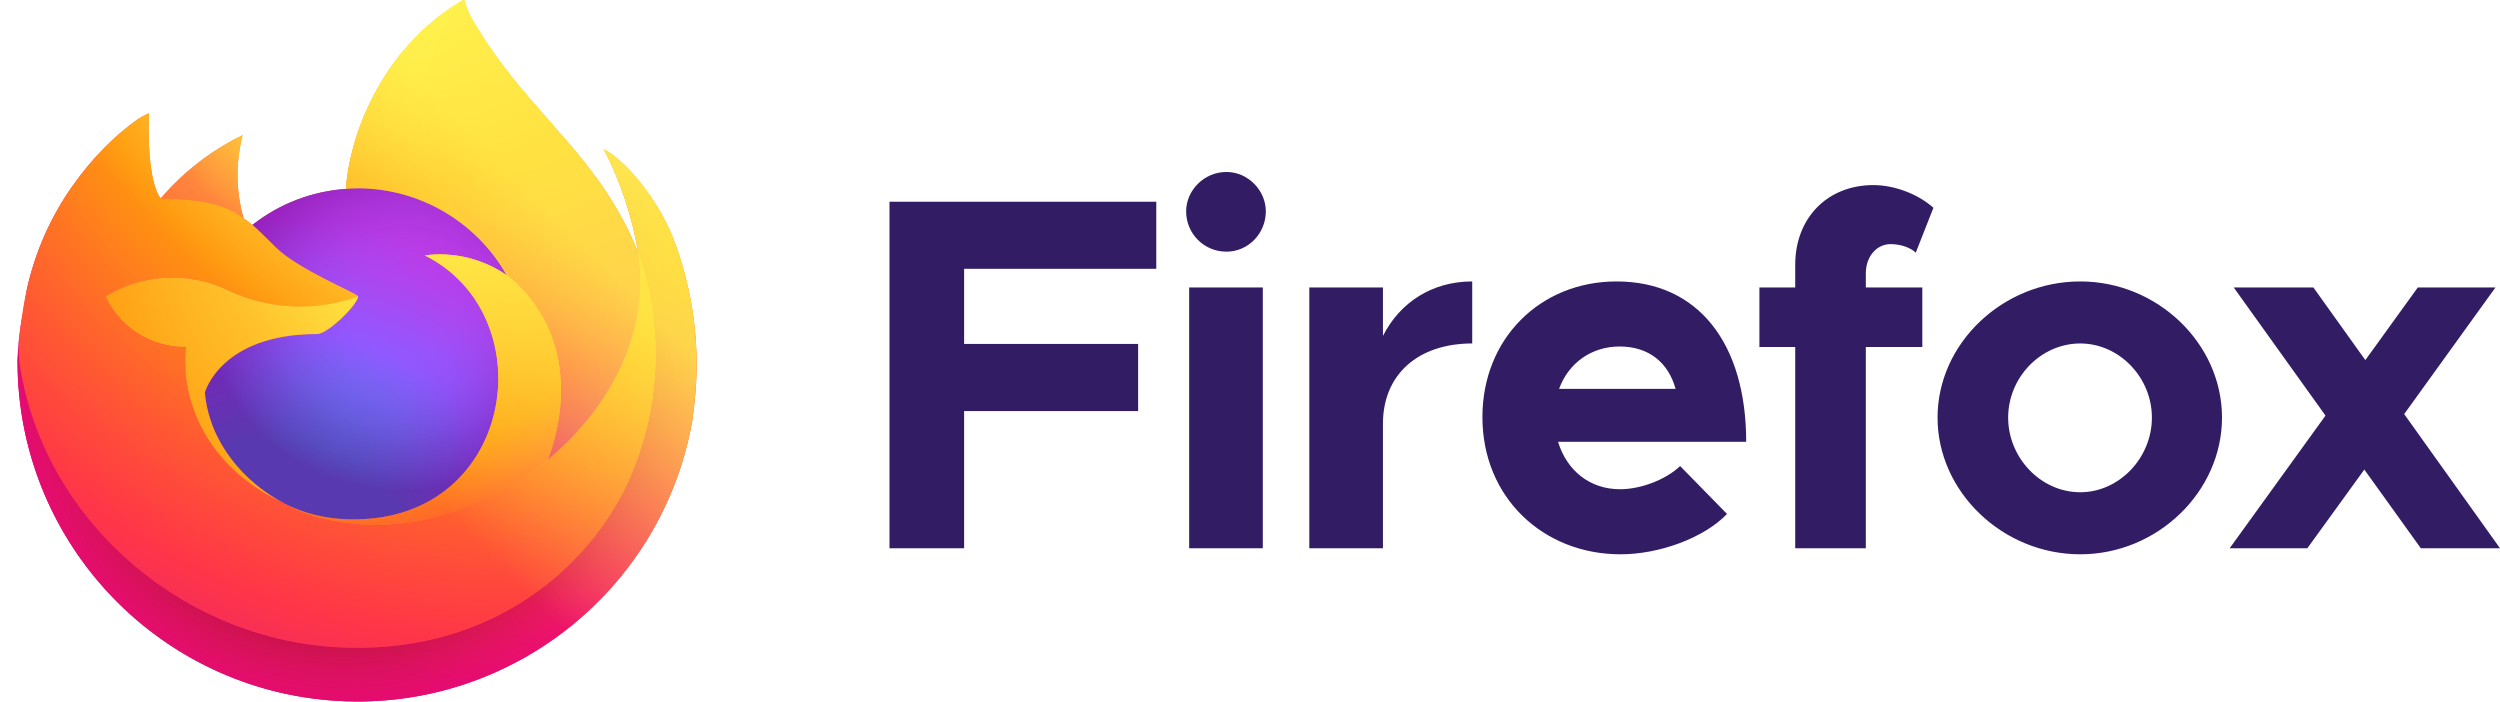 <?xml version="1.0" encoding="UTF-8"?>
<svg width="171px" height="48px" viewBox="0 0 171 48" version="1.1" xmlns="http://www.w3.org/2000/svg" xmlns:xlink="http://www.w3.org/1999/xlink">
    <title>Firefox</title>
    <defs>
        <linearGradient x1="87.252%" y1="15.492%" x2="9.376%" y2="93.116%" id="linearGradient-1">
            <stop stop-color="#FFF44F" offset="4.8%"></stop>
            <stop stop-color="#FFE847" offset="11.1%"></stop>
            <stop stop-color="#FFC830" offset="22.5%"></stop>
            <stop stop-color="#FF980E" offset="36.8%"></stop>
            <stop stop-color="#FF8B16" offset="40.1%"></stop>
            <stop stop-color="#FF672A" offset="46.2%"></stop>
            <stop stop-color="#FF3647" offset="53.4%"></stop>
            <stop stop-color="#E31587" offset="70.5%"></stop>
        </linearGradient>
        <radialGradient cx="85.913%" cy="-12.934%" fx="85.913%" fy="-12.934%" r="128.336%" gradientTransform="translate(0.859,-0.129),scale(0.813,1),translate(-0.859,0.129)" id="radialGradient-2">
            <stop stop-color="#FFBD4F" offset="12.9%"></stop>
            <stop stop-color="#FFAC31" offset="18.6%"></stop>
            <stop stop-color="#FF9D17" offset="24.7%"></stop>
            <stop stop-color="#FF980E" offset="28.3%"></stop>
            <stop stop-color="#FF563B" offset="40.3%"></stop>
            <stop stop-color="#FF3750" offset="46.7%"></stop>
            <stop stop-color="#F5156C" offset="71%"></stop>
            <stop stop-color="#EB0878" offset="78.2%"></stop>
            <stop stop-color="#E50080" offset="86%"></stop>
        </radialGradient>
        <radialGradient cx="47.778%" cy="39.538%" fx="47.778%" fy="39.538%" r="128.336%" gradientTransform="translate(0.478,0.395),scale(0.813,1),translate(-0.478,-0.395)" id="radialGradient-3">
            <stop stop-color="#960E18" offset="30%"></stop>
            <stop stop-color="#B11927" stop-opacity="0.74" offset="35.1%"></stop>
            <stop stop-color="#DB293D" stop-opacity="0.343" offset="43.5%"></stop>
            <stop stop-color="#F5334B" stop-opacity="0.094" offset="49.7%"></stop>
            <stop stop-color="#FF3750" stop-opacity="0" offset="53%"></stop>
        </radialGradient>
        <radialGradient cx="49.996%" cy="-29.998%" fx="49.996%" fy="-29.998%" r="314.953%" gradientTransform="translate(0.5,-0.3),scale(1,0.589),translate(-0.5,0.3)" id="radialGradient-4">
            <stop stop-color="#FFF44F" offset="13.2%"></stop>
            <stop stop-color="#FFDC3E" offset="25.2%"></stop>
            <stop stop-color="#FF9D12" offset="50.6%"></stop>
            <stop stop-color="#FF980E" offset="52.6%"></stop>
        </radialGradient>
        <radialGradient cx="19.455%" cy="110.087%" fx="19.455%" fy="110.087%" r="111.743%" gradientTransform="translate(0.195,1.101),scale(1,0.912),translate(-0.195,-1.101)" id="radialGradient-5">
            <stop stop-color="#3A8EE6" offset="35.3%"></stop>
            <stop stop-color="#5C79F0" offset="47.2%"></stop>
            <stop stop-color="#9059FF" offset="66.9%"></stop>
            <stop stop-color="#C139E6" offset="100%"></stop>
        </radialGradient>
        <radialGradient cx="58.238%" cy="36.619%" fx="58.238%" fy="36.619%" r="59.246%" gradientTransform="translate(0.582,0.366),scale(1,0.912),rotate(-13.593),translate(-0.582,-0.366)" id="radialGradient-6">
            <stop stop-color="#9059FF" stop-opacity="0" offset="20.6%"></stop>
            <stop stop-color="#8C4FF3" stop-opacity="0.064" offset="27.8%"></stop>
            <stop stop-color="#7716A8" stop-opacity="0.45" offset="74.7%"></stop>
            <stop stop-color="#6E008B" stop-opacity="0.6" offset="97.5%"></stop>
        </radialGradient>
        <radialGradient cx="208.116%" cy="-103.936%" fx="208.116%" fy="-103.936%" r="293.24%" gradientTransform="translate(2.081,-1.039),scale(1,0.996),translate(-2.081,1.039)" id="radialGradient-7">
            <stop stop-color="#FFE226" offset="0%"></stop>
            <stop stop-color="#FFDB27" offset="12.1%"></stop>
            <stop stop-color="#FFC82A" offset="29.5%"></stop>
            <stop stop-color="#FFA930" offset="50.2%"></stop>
            <stop stop-color="#FF7E37" offset="73.2%"></stop>
            <stop stop-color="#FF7139" offset="79.2%"></stop>
        </radialGradient>
        <radialGradient cx="79.305%" cy="-40.886%" fx="79.305%" fy="-40.886%" r="193.775%" gradientTransform="translate(0.793,-0.409),scale(0.84,1),translate(-0.793,0.409)" id="radialGradient-8">
            <stop stop-color="#FFF44F" offset="11.3%"></stop>
            <stop stop-color="#FF980E" offset="45.6%"></stop>
            <stop stop-color="#FF5634" offset="62.2%"></stop>
            <stop stop-color="#FF3647" offset="71.6%"></stop>
            <stop stop-color="#E31587" offset="90.4%"></stop>
        </radialGradient>
        <radialGradient cx="6.322%" cy="-10.342%" fx="6.322%" fy="-10.342%" r="348.774%" gradientTransform="translate(0.063,-0.103),scale(1,0.473),rotate(83.977),translate(-0.063,0.103)" id="radialGradient-9">
            <stop stop-color="#FFF44F" offset="0%"></stop>
            <stop stop-color="#FFE847" offset="6%"></stop>
            <stop stop-color="#FFC830" offset="16.8%"></stop>
            <stop stop-color="#FF980E" offset="30.4%"></stop>
            <stop stop-color="#FF8B16" offset="35.6%"></stop>
            <stop stop-color="#FF672A" offset="45.5%"></stop>
            <stop stop-color="#FF3647" offset="57%"></stop>
            <stop stop-color="#E31587" offset="73.7%"></stop>
        </radialGradient>
        <radialGradient cx="15.372%" cy="-42.681%" fx="15.372%" fy="-42.681%" r="238.672%" gradientTransform="translate(0.154,-0.427),scale(0.981,1),translate(-0.154,0.427)" id="radialGradient-10">
            <stop stop-color="#FFF44F" offset="13.7%"></stop>
            <stop stop-color="#FF980E" offset="48%"></stop>
            <stop stop-color="#FF5634" offset="59.2%"></stop>
            <stop stop-color="#FF3647" offset="65.5%"></stop>
            <stop stop-color="#E31587" offset="90.4%"></stop>
        </radialGradient>
        <radialGradient cx="155.387%" cy="-44.592%" fx="155.387%" fy="-44.592%" r="312.804%" gradientTransform="translate(1.554,-0.446),scale(0.896,1),translate(-1.554,0.446)" id="radialGradient-11">
            <stop stop-color="#FFF44F" offset="9.4%"></stop>
            <stop stop-color="#FFE141" offset="23.1%"></stop>
            <stop stop-color="#FFAF1E" offset="50.9%"></stop>
            <stop stop-color="#FF980E" offset="62.6%"></stop>
        </radialGradient>
        <linearGradient x1="86.316%" y1="15.077%" x2="20.052%" y2="83.535%" id="linearGradient-12">
            <stop stop-color="#FFF44F" stop-opacity="0.8" offset="16.7%"></stop>
            <stop stop-color="#FFF44F" stop-opacity="0.634" offset="26.6%"></stop>
            <stop stop-color="#FFF44F" stop-opacity="0.217" offset="48.9%"></stop>
            <stop stop-color="#FFF44F" stop-opacity="0" offset="60%"></stop>
        </linearGradient>
    </defs>
    <g id="Desktop" stroke="none" stroke-width="1" fill="none" fill-rule="evenodd">
        <g id="Home" transform="translate(-442, -2129)" fill-rule="nonzero">
            <g id="Browsers" transform="translate(-424.264, 1311.736)">
                <g transform="translate(589.264, 814.264)" id="Firefox">
                    <g transform="translate(277, 3)">
                        <path d="M65.946,37.5 L65.946,28.116 L77.848,28.116 L77.848,23.527 L65.946,23.527 L65.946,18.387 L79.09,18.387 L79.09,13.799 L60.841,13.799 L60.841,37.5 L65.946,37.5 Z M83.892,17.214 C85.376,17.214 86.583,15.972 86.583,14.454 C86.583,13.04 85.376,11.763 83.892,11.763 C82.34,11.763 81.132,13.04 81.132,14.454 C81.132,15.972 82.34,17.214 83.892,17.214 Z M86.376,37.5 L86.376,19.663 L81.339,19.663 L81.339,37.5 L86.376,37.5 Z M94.594,37.5 L94.594,28.979 C94.594,25.632 96.974,23.493 100.7,23.493 L100.7,19.25 C97.974,19.25 95.767,20.664 94.594,22.976 L94.594,19.663 L89.557,19.663 L89.557,37.5 L94.594,37.5 Z M110.849,37.914 C113.471,37.914 116.541,36.81 118.128,35.154 L114.92,31.877 C113.954,32.808 112.229,33.464 110.815,33.464 C108.71,33.464 107.158,32.153 106.572,30.221 L119.439,30.221 C119.439,23.493 116.162,19.25 110.573,19.25 C105.364,19.25 101.397,23.148 101.397,28.53 C101.397,34.016 105.537,37.914 110.849,37.914 Z M114.609,26.598 L106.641,26.598 C107.296,24.804 108.883,23.7 110.78,23.7 C112.816,23.7 114.126,24.838 114.609,26.598 Z M127.622,37.5 L127.622,23.735 L131.486,23.735 L131.486,19.663 L127.622,19.663 L127.622,18.698 C127.622,17.524 128.381,16.697 129.313,16.697 C130.003,16.697 130.693,16.938 131.038,17.283 L132.245,14.213 C131.21,13.281 129.589,12.66 128.14,12.66 C125.001,12.66 122.793,14.902 122.793,18.111 L122.793,19.663 L120.343,19.663 L120.343,23.735 L122.793,23.735 L122.793,37.5 L127.622,37.5 Z M142.291,37.914 C147.569,37.914 151.985,33.636 151.985,28.564 C151.985,23.493 147.569,19.25 142.291,19.25 C136.978,19.25 132.528,23.493 132.528,28.564 C132.528,33.636 136.978,37.914 142.291,37.914 Z M142.291,33.67 C139.6,33.67 137.358,31.325 137.358,28.564 C137.358,25.805 139.6,23.493 142.291,23.493 C144.947,23.493 147.19,25.805 147.19,28.564 C147.19,31.325 144.947,33.67 142.291,33.67 Z M157.822,37.5 L161.72,32.118 L165.584,37.5 L171,37.5 L164.446,28.323 L170.69,19.663 L165.377,19.663 L161.789,24.631 L158.236,19.663 L152.786,19.663 L159.064,28.427 L152.51,37.5 L157.822,37.5 Z" fill="#321C64"></path>
                        <g id="Firefox_logo,_2019" transform="translate(1.2, -0)">
                            <path d="M44.766,16.096 C43.755,13.665 41.706,11.04 40.101,10.21 C41.246,12.427 42.04,14.808 42.456,17.269 L42.46,17.308 C39.831,10.753 35.373,8.11 31.732,2.354 C31.548,2.063 31.363,1.772 31.184,1.464 C31.081,1.288 30.999,1.13 30.928,0.984 C30.777,0.691 30.66,0.382 30.581,0.063 C30.581,0.032 30.559,0.007 30.528,0.003 C30.514,-0.001 30.499,-0.001 30.485,0.003 C30.482,0.003 30.477,0.008 30.473,0.01 C30.47,0.011 30.462,0.016 30.456,0.019 L30.465,0.003 C24.625,3.423 22.643,9.754 22.461,12.921 C20.128,13.081 17.898,13.941 16.062,15.388 C15.87,15.225 15.67,15.073 15.462,14.933 C14.932,13.078 14.909,11.115 15.396,9.249 C13.252,10.288 11.346,11.761 9.8,13.575 L9.789,13.575 C8.867,12.407 8.932,8.555 8.985,7.75 C8.712,7.86 8.452,7.998 8.208,8.162 C7.395,8.743 6.634,9.395 5.936,10.109 C5.14,10.917 4.413,11.789 3.762,12.718 L3.762,12.721 L3.762,12.717 C2.267,14.836 1.207,17.231 0.643,19.763 L0.611,19.916 C0.568,20.121 0.41,21.146 0.383,21.368 C0.383,21.386 0.379,21.402 0.377,21.419 C0.174,22.477 0.048,23.549 0,24.625 L0,24.745 C0.011,36.816 9.254,46.872 21.28,47.896 C33.306,48.921 44.117,40.573 46.168,28.678 C46.207,28.378 46.239,28.081 46.274,27.778 C46.753,23.819 46.234,19.803 44.766,16.096 Z M17.966,34.299 C18.075,34.351 18.177,34.408 18.288,34.457 L18.304,34.468 C18.192,34.414 18.079,34.357 17.966,34.299 L17.966,34.299 Z" id="path980" fill="url(#linearGradient-1)"></path>
                            <path d="M44.766,16.096 C43.755,13.665 41.706,11.04 40.101,10.21 C41.246,12.427 42.04,14.808 42.456,17.269 L42.456,17.291 L42.46,17.315 C44.252,22.444 43.993,28.068 41.737,33.01 C39.072,38.729 32.621,44.59 22.524,44.305 C11.614,43.996 2.006,35.9 0.209,25.295 C-0.118,23.623 0.209,22.775 0.374,21.416 C0.15,22.472 0.024,23.546 0,24.625 L0,24.745 C0.011,36.816 9.254,46.872 21.28,47.896 C33.306,48.921 44.117,40.573 46.168,28.678 C46.207,28.378 46.239,28.081 46.274,27.778 C46.753,23.819 46.234,19.803 44.766,16.096 Z" id="path982" fill="url(#radialGradient-2)"></path>
                            <path d="M44.766,16.096 C43.755,13.665 41.706,11.04 40.101,10.21 C41.246,12.427 42.04,14.808 42.456,17.269 L42.456,17.291 L42.46,17.315 C44.252,22.444 43.993,28.068 41.737,33.01 C39.072,38.729 32.621,44.59 22.524,44.305 C11.614,43.996 2.006,35.9 0.209,25.295 C-0.118,23.623 0.209,22.775 0.374,21.416 C0.15,22.472 0.024,23.546 0,24.625 L0,24.745 C0.011,36.816 9.254,46.872 21.28,47.896 C33.306,48.921 44.117,40.573 46.168,28.678 C46.207,28.378 46.239,28.081 46.274,27.778 C46.753,23.819 46.234,19.803 44.766,16.096 Z" id="path984" fill="url(#radialGradient-3)"></path>
                            <path d="M33.466,18.83 C33.517,18.865 33.563,18.901 33.611,18.936 C33.027,17.9 32.3,16.952 31.451,16.119 C24.224,8.89 29.557,0.445 30.456,0.016 L30.465,0.003 C24.625,3.423 22.643,9.754 22.461,12.921 C22.732,12.902 23.001,12.88 23.278,12.88 C27.497,12.887 31.386,15.159 33.466,18.83 L33.466,18.83 Z" id="path986" fill="url(#radialGradient-4)"></path>
                            <path d="M23.293,20.273 C23.255,20.852 21.211,22.847 20.497,22.847 C13.885,22.847 12.811,26.847 12.811,26.847 C13.104,30.215 15.451,32.99 18.288,34.457 C18.418,34.525 18.549,34.585 18.681,34.645 C18.908,34.745 19.136,34.839 19.363,34.924 C20.337,35.269 21.357,35.466 22.389,35.508 C33.978,36.052 36.223,21.648 27.86,17.468 C29.833,17.212 31.831,17.697 33.466,18.83 C31.386,15.159 27.497,12.887 23.278,12.88 C23.002,12.88 22.732,12.902 22.461,12.921 C20.128,13.081 17.898,13.941 16.062,15.388 C16.416,15.688 16.817,16.088 17.659,16.919 C19.237,18.474 23.284,20.084 23.293,20.273 L23.293,20.273 Z" id="path988" fill="url(#radialGradient-5)"></path>
                            <path d="M23.293,20.273 C23.255,20.852 21.211,22.847 20.497,22.847 C13.885,22.847 12.811,26.847 12.811,26.847 C13.104,30.215 15.451,32.99 18.288,34.457 C18.418,34.525 18.549,34.585 18.681,34.645 C18.908,34.745 19.136,34.839 19.363,34.924 C20.337,35.269 21.357,35.466 22.389,35.508 C33.978,36.052 36.223,21.648 27.86,17.468 C29.833,17.212 31.831,17.697 33.466,18.83 C31.386,15.159 27.497,12.887 23.278,12.88 C23.002,12.88 22.732,12.902 22.461,12.921 C20.128,13.081 17.898,13.941 16.062,15.388 C16.416,15.688 16.817,16.088 17.659,16.919 C19.237,18.474 23.284,20.084 23.293,20.273 L23.293,20.273 Z" id="path990" fill="url(#radialGradient-6)"></path>
                            <path d="M14.978,14.614 C15.166,14.734 15.321,14.839 15.458,14.933 C14.928,13.078 14.905,11.115 15.392,9.249 C13.247,10.288 11.342,11.761 9.795,13.575 C9.909,13.572 13.282,13.511 14.978,14.614 L14.978,14.614 Z" id="path992" fill="url(#radialGradient-7)"></path>
                            <path d="M0.212,25.295 C2.007,35.9 11.617,43.996 22.527,44.305 C32.624,44.591 39.075,38.729 41.74,33.01 C43.996,28.068 44.255,22.444 42.463,17.315 L42.463,17.293 C42.463,17.276 42.459,17.266 42.463,17.271 L42.467,17.31 C43.292,22.696 40.553,27.914 36.27,31.443 L36.257,31.473 C27.913,38.269 19.928,35.573 18.312,34.473 C18.199,34.419 18.086,34.363 17.973,34.304 C13.108,31.979 11.098,27.546 11.529,23.744 C9.17,23.779 7.011,22.421 6.021,20.279 C8.618,18.688 11.854,18.558 14.57,19.936 C17.323,21.186 20.457,21.31 23.3,20.279 C23.291,20.09 19.245,18.479 17.667,16.925 C16.824,16.094 16.424,15.694 16.069,15.394 C15.877,15.231 15.677,15.079 15.469,14.939 C15.331,14.845 15.176,14.743 14.989,14.62 C13.293,13.517 9.92,13.578 9.809,13.581 L9.798,13.581 C8.876,12.413 8.941,8.561 8.994,7.756 C8.721,7.866 8.461,8.004 8.217,8.168 C7.404,8.749 6.643,9.401 5.945,10.115 C5.146,10.92 4.416,11.791 3.762,12.718 L3.762,12.721 L3.762,12.717 C2.267,14.836 1.207,17.231 0.643,19.763 C0.631,19.81 -0.195,23.422 0.212,25.295 Z" id="path994" fill="url(#radialGradient-8)"></path>
                            <path d="M31.452,16.119 C32.301,16.953 33.028,17.902 33.612,18.939 C33.74,19.036 33.859,19.132 33.961,19.225 C39.232,24.085 36.47,30.955 36.264,31.444 C40.547,27.915 43.284,22.697 42.461,17.311 C39.831,10.753 35.373,8.11 31.732,2.354 C31.548,2.063 31.363,1.772 31.184,1.464 C31.081,1.288 30.999,1.13 30.928,0.984 C30.777,0.691 30.66,0.382 30.581,0.063 C30.581,0.032 30.559,0.007 30.528,0.003 C30.514,-0.001 30.499,-0.001 30.485,0.003 C30.482,0.003 30.477,0.008 30.473,0.01 C30.47,0.011 30.462,0.016 30.456,0.019 C29.557,0.445 24.224,8.89 31.452,16.119 L31.452,16.119 Z" id="path996" fill="url(#radialGradient-9)"></path>
                            <path d="M33.957,19.222 C33.856,19.129 33.736,19.033 33.608,18.936 C33.561,18.901 33.514,18.865 33.464,18.83 C31.828,17.697 29.83,17.212 27.857,17.468 C36.221,21.65 33.977,36.052 22.386,35.508 C21.354,35.466 20.335,35.269 19.361,34.924 C19.133,34.839 18.906,34.746 18.678,34.645 C18.547,34.585 18.415,34.525 18.286,34.457 L18.302,34.468 C19.918,35.571 27.901,38.267 36.248,31.468 L36.261,31.438 C36.469,30.952 39.231,24.08 33.957,19.222 L33.957,19.222 Z" id="path998" fill="url(#radialGradient-10)"></path>
                            <path d="M12.811,26.847 C12.811,26.847 13.885,22.847 20.497,22.847 C21.211,22.847 23.256,20.852 23.293,20.273 C20.45,21.304 17.316,21.18 14.563,19.93 C11.847,18.552 8.611,18.682 6.014,20.273 C7.004,22.415 9.163,23.773 11.522,23.738 C11.091,27.541 13.101,31.973 17.966,34.298 C18.075,34.351 18.177,34.407 18.288,34.457 C15.449,32.99 13.104,30.215 12.811,26.847 L12.811,26.847 Z" id="path1000" fill="url(#radialGradient-11)"></path>
                            <path d="M44.766,16.096 C43.755,13.665 41.706,11.04 40.101,10.21 C41.246,12.427 42.04,14.808 42.456,17.269 L42.46,17.308 C39.831,10.753 35.373,8.11 31.732,2.354 C31.548,2.063 31.363,1.772 31.184,1.464 C31.081,1.288 30.999,1.13 30.928,0.984 C30.777,0.691 30.66,0.382 30.581,0.063 C30.581,0.032 30.559,0.007 30.528,0.003 C30.514,-0.001 30.499,-0.001 30.485,0.003 C30.482,0.003 30.477,0.008 30.473,0.01 C30.47,0.011 30.462,0.016 30.456,0.019 L30.465,0.003 C24.625,3.423 22.643,9.754 22.461,12.921 C22.732,12.902 23.001,12.88 23.278,12.88 C27.497,12.887 31.386,15.159 33.466,18.83 C31.831,17.697 29.833,17.212 27.86,17.468 C36.223,21.65 33.979,36.052 22.389,35.508 C21.357,35.466 20.337,35.269 19.363,34.924 C19.136,34.839 18.908,34.746 18.681,34.645 C18.549,34.585 18.418,34.525 18.288,34.457 L18.304,34.468 C18.192,34.414 18.079,34.357 17.966,34.299 C18.075,34.351 18.177,34.408 18.288,34.457 C15.449,32.99 13.104,30.215 12.811,26.847 C12.811,26.847 13.885,22.847 20.497,22.847 C21.211,22.847 23.256,20.852 23.293,20.273 C23.284,20.084 19.237,18.473 17.659,16.919 C16.817,16.088 16.416,15.688 16.062,15.388 C15.87,15.225 15.67,15.073 15.462,14.933 C14.932,13.078 14.909,11.115 15.396,9.249 C13.252,10.288 11.346,11.761 9.8,13.575 L9.789,13.575 C8.867,12.407 8.932,8.555 8.985,7.75 C8.712,7.86 8.452,7.998 8.208,8.162 C7.395,8.743 6.634,9.395 5.936,10.109 C5.14,10.917 4.413,11.789 3.762,12.718 L3.762,12.721 L3.762,12.717 C2.267,14.836 1.207,17.231 0.643,19.763 L0.611,19.916 C0.568,20.121 0.371,21.16 0.343,21.383 C0.343,21.4 0.343,21.366 0.343,21.383 C0.164,22.456 0.049,23.539 0,24.625 L0,24.745 C0.011,36.816 9.254,46.872 21.28,47.896 C33.306,48.921 44.117,40.573 46.168,28.678 C46.207,28.378 46.239,28.081 46.274,27.778 C46.753,23.819 46.234,19.803 44.766,16.096 Z" id="path1002" fill="url(#linearGradient-12)"></path>
                        </g>
                    </g>
                </g>
            </g>
        </g>
    </g>
</svg>